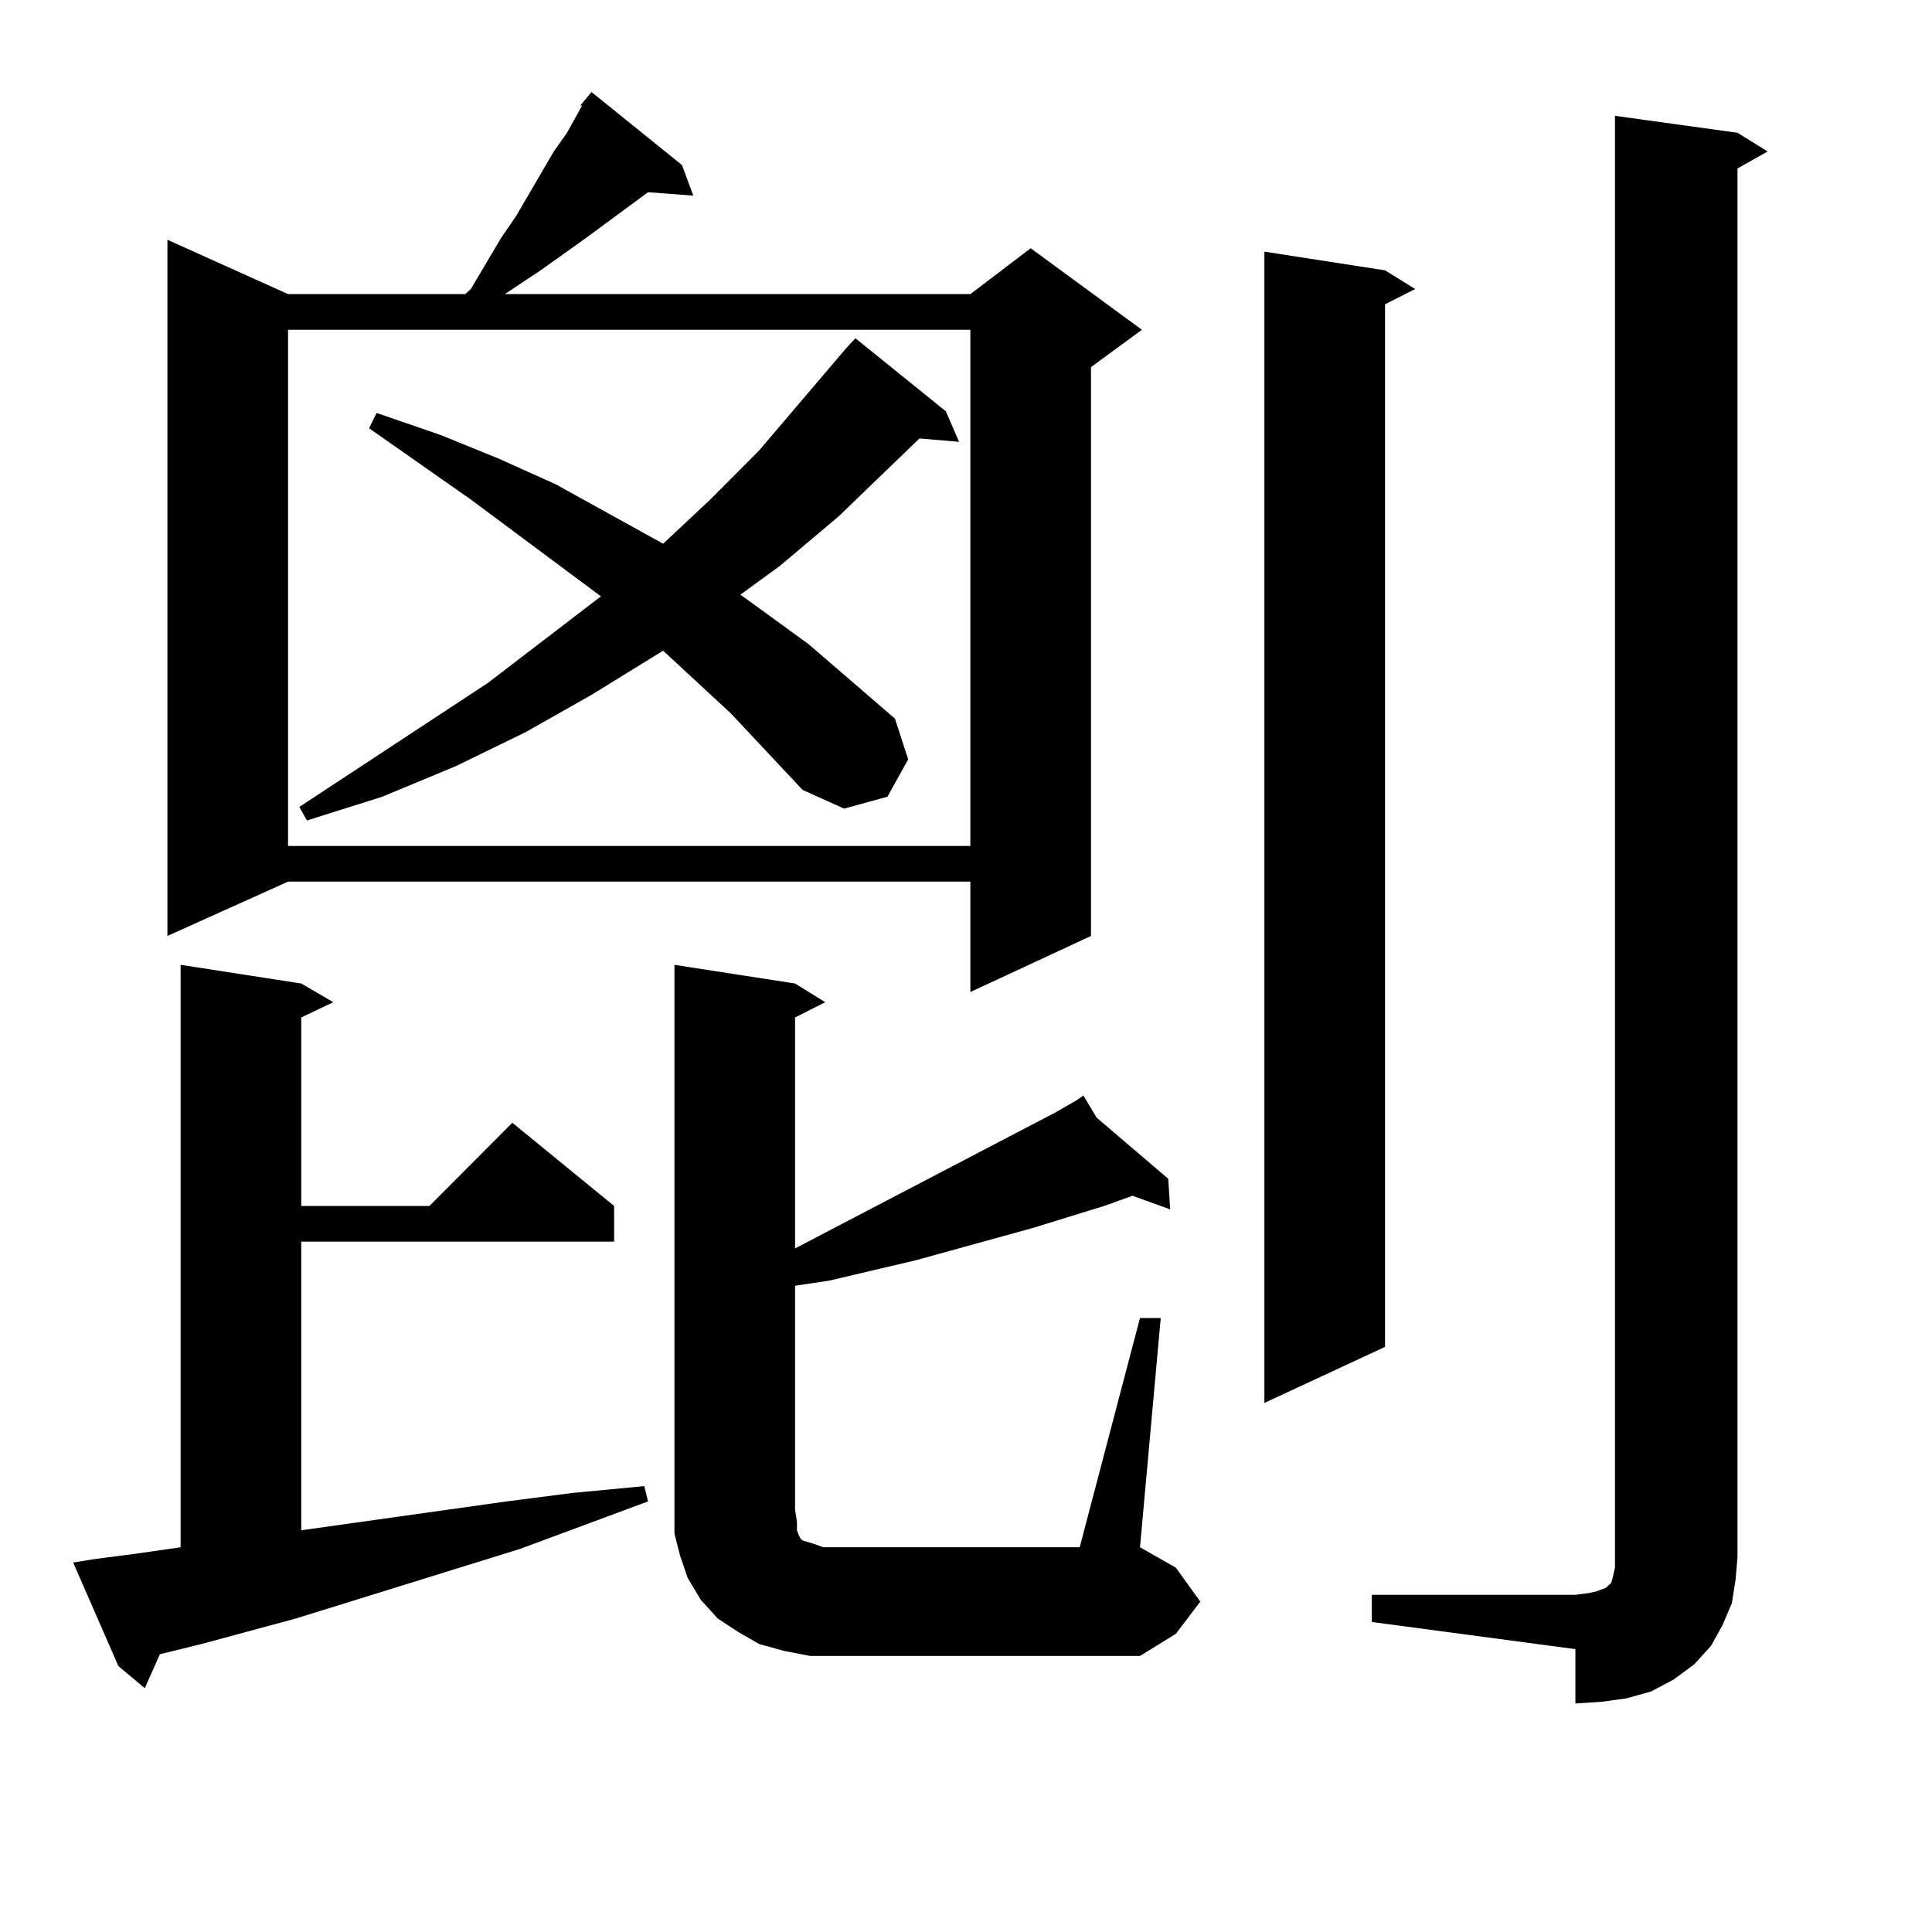 <?xml version="1.0" encoding="utf-8"?>
<!-- Generator: Adobe Illustrator 16.0.0, SVG Export Plug-In . SVG Version: 6.00 Build 0)  -->
<!DOCTYPE svg PUBLIC "-//W3C//DTD SVG 1.1//EN" "http://www.w3.org/Graphics/SVG/1.1/DTD/svg11.dtd">
<svg version="1.1" id="图层_1" xmlns="http://www.w3.org/2000/svg" xmlns:xlink="http://www.w3.org/1999/xlink" x="0px" y="0px"
	 width="1000px" height="1000px" viewBox="0 0 1000 1000" enable-background="new 0 0 1000 1000" xml:space="preserve">
<path d="M48.608,807.012l20.487-2.637l24.39-3.516V499.395l62.438,9.668l16.585,9.668l-16.585,7.91v97.559h66.34l42.926-43.066
	l52.682,43.066v18.457H155.923V792.07l106.339-14.941l34.146-4.395l37.072-3.516l1.951,7.91l-66.34,24.609l-116.095,36.035
	l-48.779,13.184l-21.463,5.273l-7.805,17.578l-13.658-11.426L37.877,808.77L48.608,807.012z M300.31,54.668l5.854-7.031
	l46.828,37.793l5.854,15.82l-23.414-1.758l-32.194,23.73l-23.414,16.699l-18.536,12.305h240.97l31.219-23.73l57.56,42.188
	l-26.341,19.336v294.434l-62.438,29.004v-57.129H149.094l-62.438,28.125V124.102l62.438,28.125h91.705l2.927-2.637l15.609-26.367
	l7.805-11.426l19.512-33.398l6.829-9.668l7.805-14.063H300.31z M149.094,170.684v267.188h353.162V170.684H149.094z M378.356,369.316
	l-35.121-32.52l-37.072,22.852l-34.146,19.336l-36.097,17.578l-38.048,15.82l-39.023,12.305l-3.902-7.031l97.559-64.16
	l58.535-44.824l-67.315-50.098l-52.682-36.914l3.902-7.91l33.17,11.426l30.243,12.305l29.268,13.184l55.608,30.762l24.39-22.852
	l25.365-25.488l44.877-52.734l4.878-5.273l46.828,37.793l6.829,15.82l-20.487-1.758l-41.95,40.43l-30.243,25.488l-20.487,14.941
	l35.121,25.488l44.877,38.672l6.829,21.094l-10.731,19.336l-22.438,6.152l-21.463-9.668L378.356,369.316z M590.059,682.207h10.731
	l-10.731,118.652l18.536,10.547l12.683,17.578l-12.683,16.699l-18.536,11.426H432.989h-13.658l-13.658-2.637l-12.683-3.516
	l-10.731-6.152l-10.731-7.031l-8.78-9.668l-6.829-11.426l-3.902-11.426l-2.927-11.426v-12.305V499.395l62.438,9.668l15.609,9.668
	l-15.609,7.91v119.531l134.631-70.313l10.731-6.152v-0.879v0.879l3.902-2.637l6.829,11.426l37.072,31.641l0.976,15.82l-19.512-7.031
	l-14.634,5.273l-37.072,11.426l-60.486,16.699l-22.438,5.273l-22.438,5.273l-17.561,2.637v116.016l0.976,6.152v4.395l0.976,2.637
	l0.976,1.758l0.976,0.879l2.927,0.879l2.927,0.879l4.878,1.758h132.68L590.059,682.207z M716.885,139.922l15.609,9.668l-15.609,7.91
	v539.648l-62.438,29.004V130.254L716.885,139.922z M710.056,825.469h105.363l6.829-0.879l3.902-0.879l4.878-1.758l0.976-0.879
	l0.976-0.879l0.976-0.879l0.976-3.516l0.976-4.395V59.941l63.413,8.789l15.609,9.668l-15.609,8.789v718.945l-0.976,11.426
	l-1.951,12.305l-4.878,11.426l-5.854,10.547l-8.78,9.668l-10.731,7.91l-11.707,6.152l-12.683,3.516l-12.683,1.758l-13.658,0.879
	v-28.125l-105.363-14.063V825.469z"/>
</svg>
